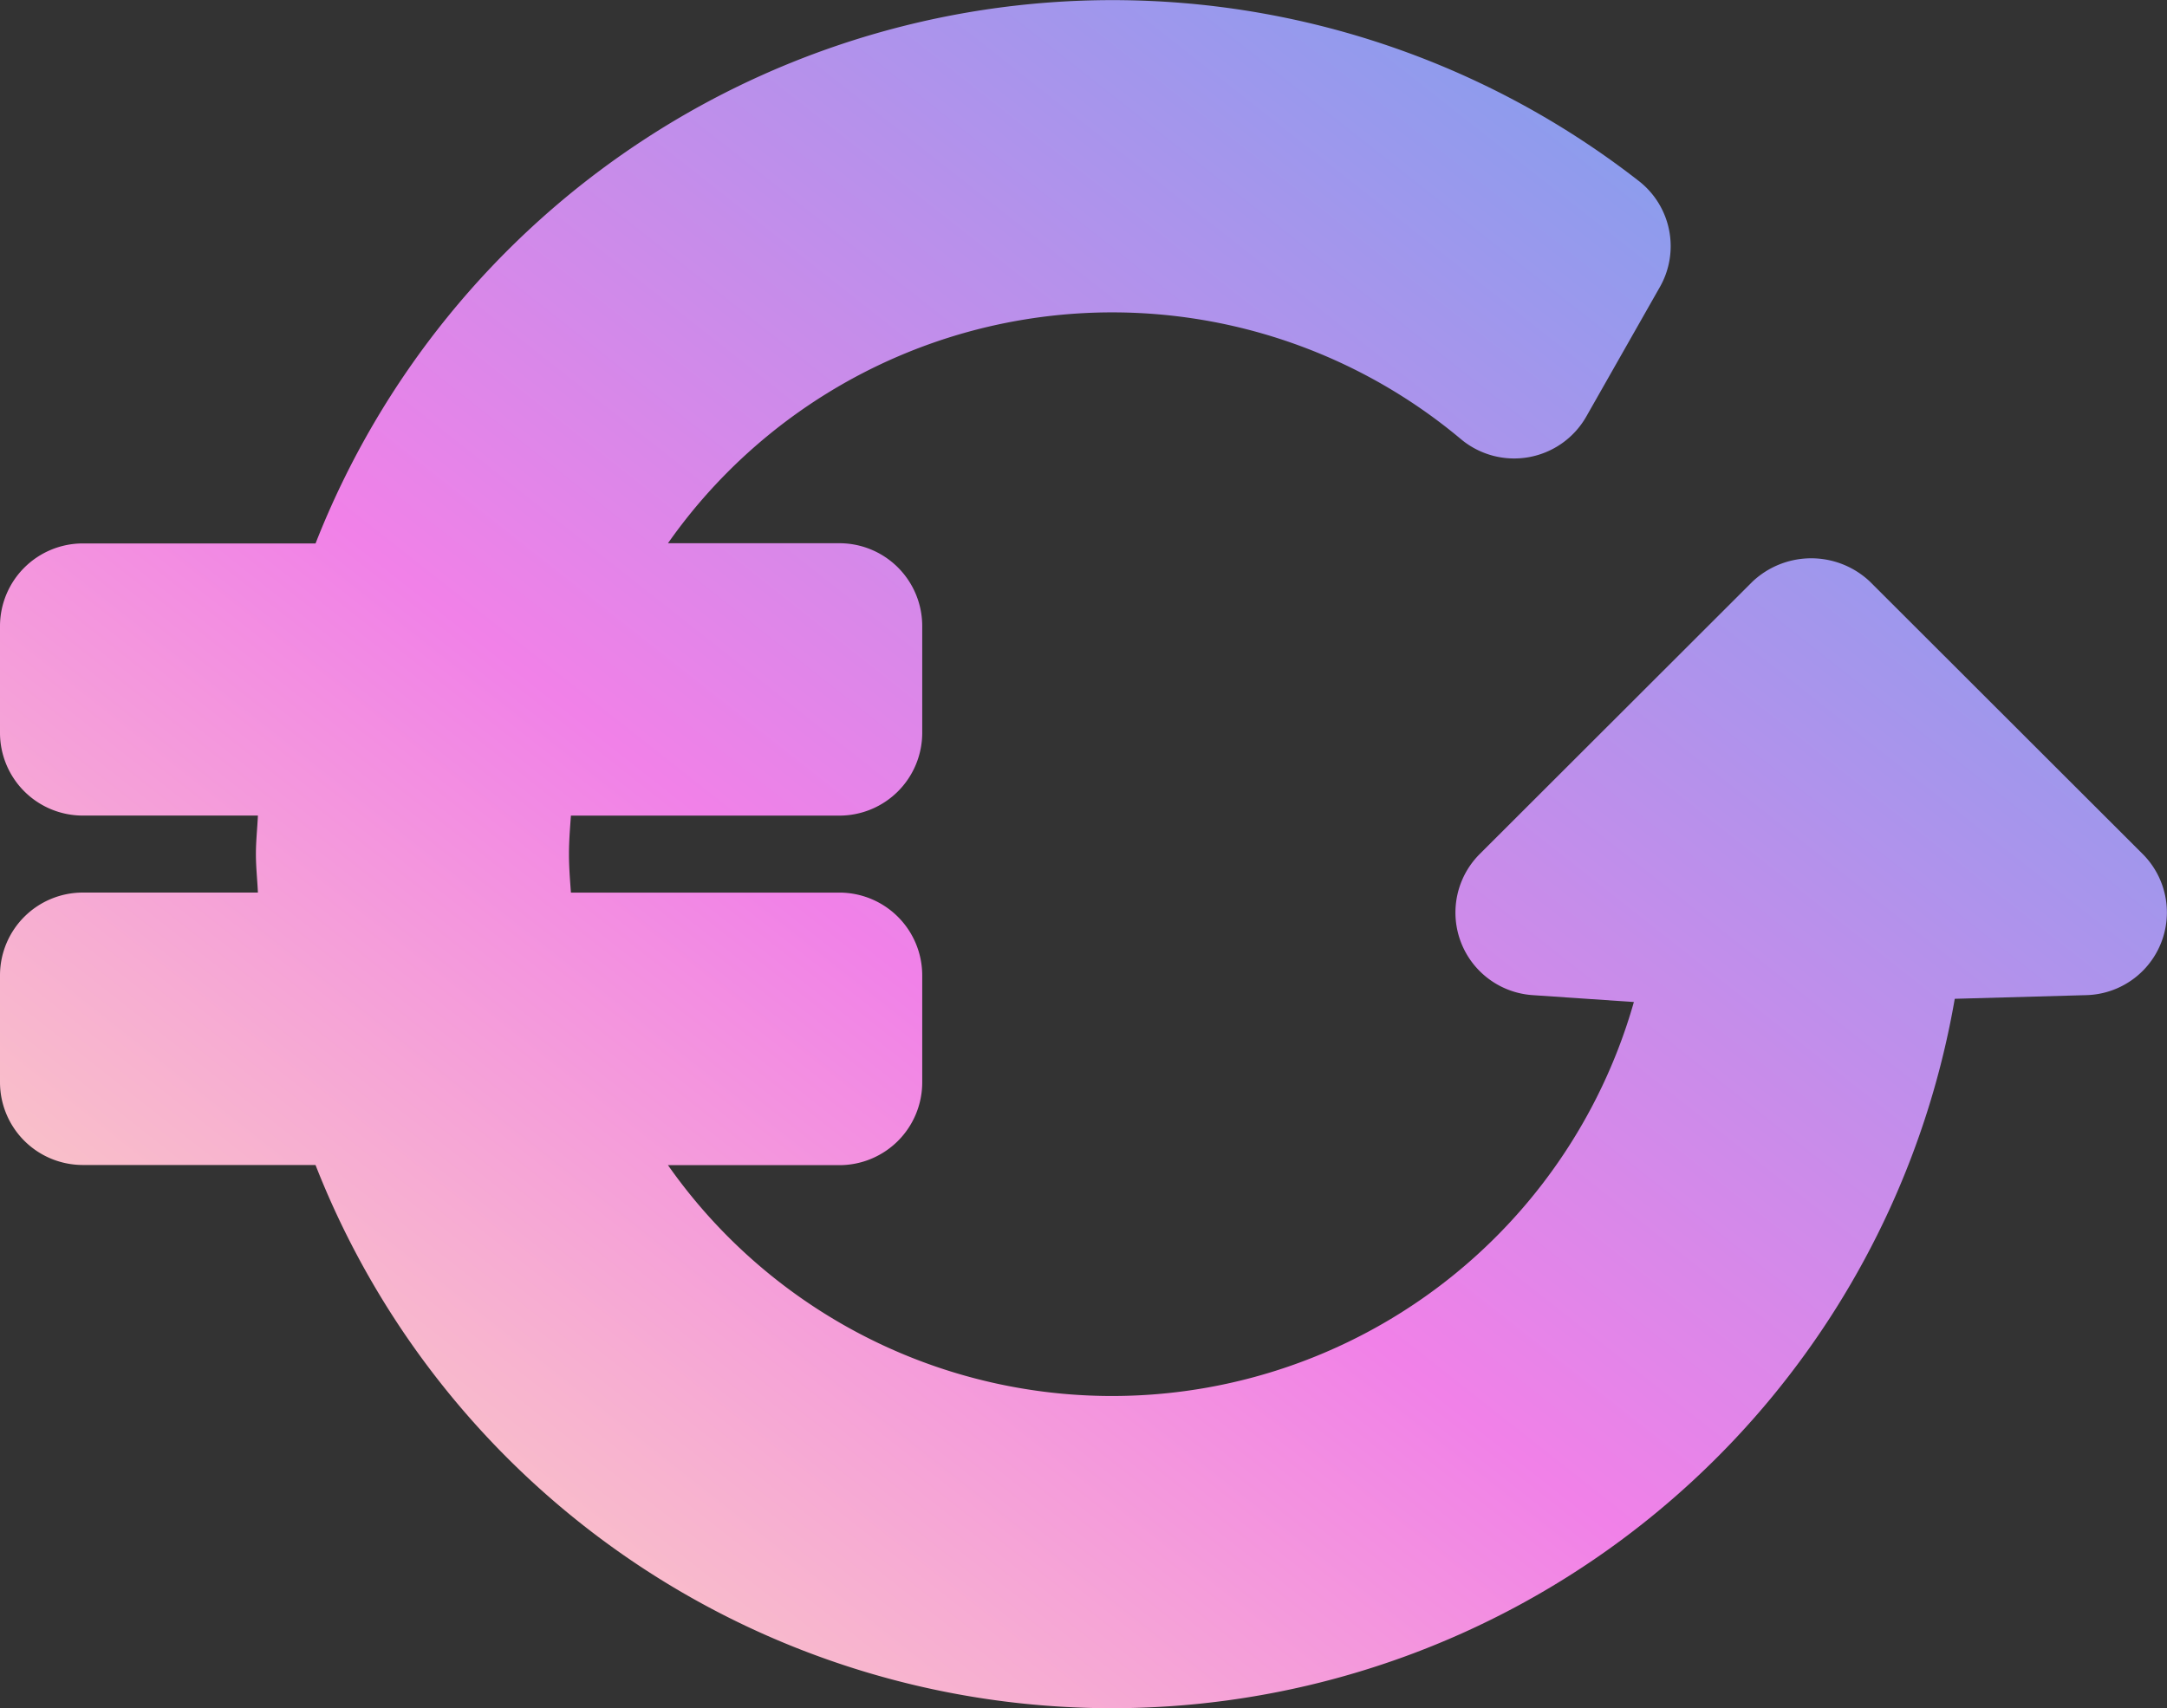 <svg xmlns="http://www.w3.org/2000/svg" xmlns:xlink="http://www.w3.org/1999/xlink" width="52" height="41" viewBox="0 0 52 41">
  <rect x="0" y="0" width="52" height="41" fill="#333333" stroke="none"/>
  <defs>
    <linearGradient id="linear-gradient" y1="1" x2="1" gradientUnits="objectBoundingBox">
      <stop offset="0" stop-color="#ffeab4"/>
      <stop offset="0.425" stop-color="#f181e8"/>
      <stop offset="1" stop-color="#61a8f0"/>
    </linearGradient>
  </defs>
  <path id="picto" d="M51.418,20.5,44.87,13.959a2.053,2.053,0,0,0-2.815,0L35.507,20.5a1.986,1.986,0,0,0,1.272,3.386l2.428.165a13.018,13.018,0,0,1-23.178,3.916h4.112a1.988,1.988,0,0,0,1.989-1.986V23.411a1.988,1.988,0,0,0-1.989-1.986H13.7c-.022-.307-.047-.613-.047-.924s.025-.618.047-.924h6.44A1.988,1.988,0,0,0,22.13,17.59V15.025a1.988,1.988,0,0,0-1.989-1.986H16.029a13.026,13.026,0,0,1,19.026-2.5A1.991,1.991,0,0,0,38.064,10l1.767-3.111a1.983,1.983,0,0,0-.506-2.545,20.542,20.542,0,0,0-31.753,8.7H1.989A1.988,1.988,0,0,0,0,15.025V17.59a1.988,1.988,0,0,0,1.989,1.986h4.2c-.014.309-.048.612-.048.924s.034.616.048.924h-4.2A1.988,1.988,0,0,0,0,23.411v2.566a1.988,1.988,0,0,0,1.989,1.986H7.571a20.525,20.525,0,0,0,39.336-3.989l3.158-.088A1.985,1.985,0,0,0,51.418,20.5" fill="url(#linear-gradient)"/>
</svg>
